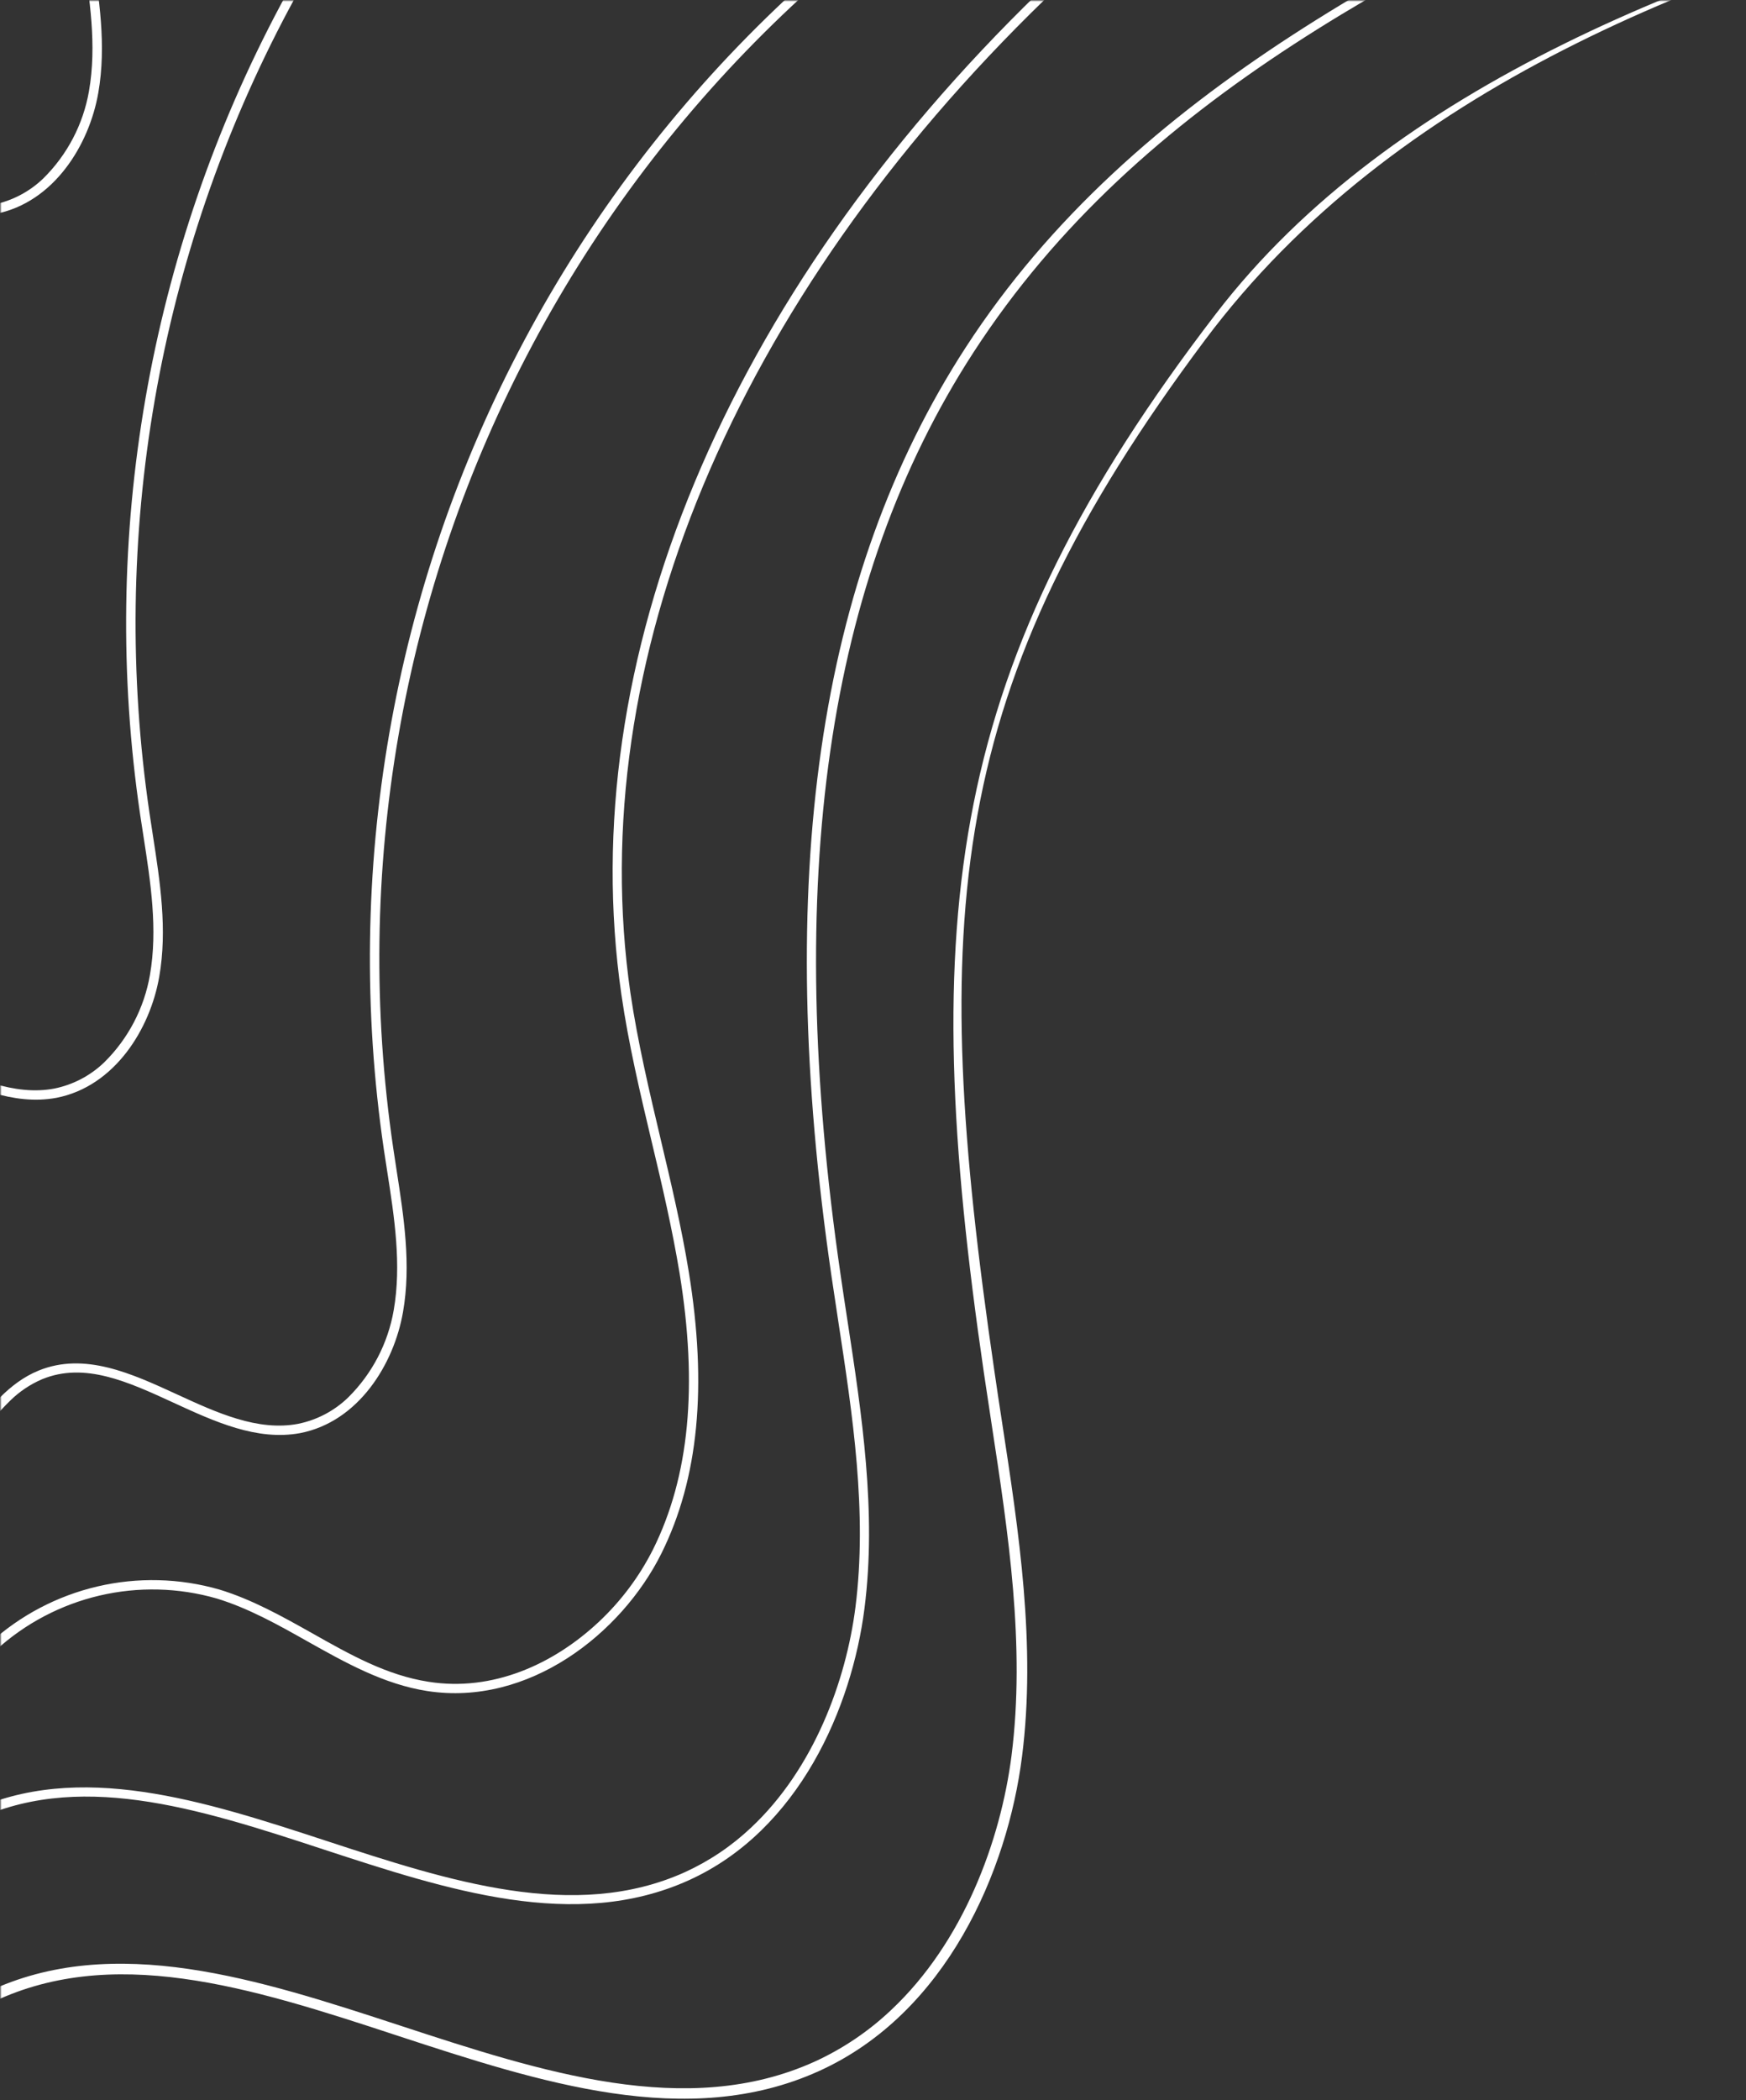 <?xml version="1.0" encoding="UTF-8"?> <svg xmlns="http://www.w3.org/2000/svg" width="573" height="689" viewBox="0 0 573 689" fill="none"><rect x="0" y="0" width="573" height="689" fill="#333333" stroke="none"/> <g clip-path="url(#clip0_534_26)"> <mask id="mask0_534_26" style="mask-type:luminance" maskUnits="userSpaceOnUse" x="0" y="0" width="573" height="689"> <path d="M573 0H0V689H573V0Z" fill="white"></path> </mask> <g mask="url(#mask0_534_26)"> <mask id="mask1_534_26" style="mask-type:luminance" maskUnits="userSpaceOnUse" x="0" y="0" width="573" height="689"> <path d="M0 689H573V0H0V689Z" fill="white"></path> </mask> <g mask="url(#mask1_534_26)"> <path d="M722.16 -28.159L721.315 -29.972L722.161 -28.159L722.16 -28.159C694.735 -15.366 666.09 -4.056 638.437 6.862L638.326 6.906L638.325 6.906C600.072 21.986 560.727 37.553 523.82 57.218L522.879 55.453L523.821 57.217L523.82 57.218C560.727 37.553 600.072 21.986 638.325 6.906L638.326 6.906L638.437 6.862C666.09 -4.056 694.735 -15.366 722.16 -28.159Z" fill="white"></path> <path d="M783.643 -258.042C795.813 -213.917 752.339 -173.781 733.104 -158.607C681.3 -117.656 618.973 -88.14 558.707 -59.604C467.004 -16.177 372.242 28.695 316.914 114.003C268.252 189.008 253.872 288.708 272.891 418.773C273.523 423.083 274.171 427.387 274.836 431.686L275.085 433.348C279.807 464.211 284.695 496.104 280.738 527.315C277.646 551.513 267.072 580.315 246.507 599.593C240.124 605.63 232.788 610.572 224.795 614.219C188.502 630.622 147.156 617.077 107.156 603.981C67.156 590.885 25.843 577.39 -10 594.408V598.015C24.913 580.498 64.43 593.029 106.192 606.773C146.757 620.069 188.685 633.78 226.025 616.894C262.301 600.491 279.607 560.072 283.714 527.614C287.737 496.037 282.816 463.895 278.061 432.883C277.308 428.03 276.582 423.188 275.883 418.357C256.964 289.074 271.212 190.055 319.441 115.665C374.303 31.039 464.477 -11.64 559.888 -56.846C620.336 -85.464 682.813 -115.014 734.932 -156.23C754.6 -171.853 799.171 -213.003 786.47 -258.84C785.657 -261.624 784.657 -264.35 783.477 -267H780.152C781.561 -264.115 782.729 -261.119 783.643 -258.042Z" fill="white"></path> <path d="M1173.24 -332.062C1187.3 -281.047 1137.05 -234.643 1114.82 -217.1C1054.95 -169.755 982.906 -135.629 913.25 -102.637C807.258 -52.429 514.499 -47.5 398.999 103C310.52 218.291 300.916 300.066 322.898 450.441C323.628 455.424 324.378 460.401 325.146 465.371L325.435 467.292C330.892 502.974 336.541 539.847 331.968 575.933C328.394 603.91 316.173 637.209 292.403 659.498C285.026 666.477 276.547 672.191 267.308 676.407C225.36 695.372 177.572 679.712 131.339 664.571C85.106 649.429 37.356 633.827 -4.072 653.503V657.673C36.28 637.42 81.955 651.908 130.225 667.799C177.111 683.171 225.572 699.023 268.73 679.501C310.658 660.536 330.661 613.805 335.407 576.279C340.057 539.771 334.37 502.609 328.874 466.754C328.003 461.144 327.164 455.546 326.357 449.961C304.49 300.489 310.314 225.329 395.499 111.5C518.834 -53.307 804.337 -47.183 914.614 -99.448C984.482 -132.536 1056.69 -166.7 1116.93 -214.352C1139.67 -232.414 1191.18 -279.99 1176.5 -332.984C1175.56 -336.203 1174.41 -339.355 1173.04 -342.419H1169.2C1170.83 -339.084 1172.18 -335.62 1173.24 -332.062Z" fill="white"></path> <path d="M286.357 -256.38C271.012 -244.181 263.348 -225.568 256.033 -207.519C249.383 -191.265 242.65 -174.479 230.148 -162.646C230.062 -162.583 229.984 -162.51 229.915 -162.43C209.333 -143.135 180.539 -141.589 150.115 -139.96C121.753 -138.431 92.459 -136.836 70.68 -119.502C48.902 -102.167 10.964 -161.167 3.665 -134.343C-0.125 -120.399 -4.065 -106.007 -9.951 -93.076C-17.143 -77.644 -27.451 -63.866 -40.225 -52.607V-48.585C-26.216 -60.426 -14.95 -75.17 -7.207 -91.796C-1.206 -104.96 2.767 -119.468 6.575 -133.479C14.106 -161.05 51.495 -100.389 72.509 -117.108C93.523 -133.828 122.385 -135.39 150.231 -136.886C179.907 -138.548 210.613 -140.21 231.993 -160.153C232.067 -160.235 232.144 -160.312 232.226 -160.386C245.193 -172.651 252.176 -189.736 258.826 -206.256C266.357 -224.836 273.472 -242.27 288.252 -253.937C314.586 -274.562 353.09 -266.352 379.872 -258.375L382.366 -257.643C413.023 -248.469 441.983 -239.81 473.72 -249.998C492.557 -256.031 507.652 -255.549 516.231 -248.669C523.296 -242.952 526.289 -232.88 525.125 -218.754L524.875 -216.211C523.695 -208.011 521.838 -199.923 519.323 -192.029C517.81 -186.744 516.247 -181.376 515.1 -175.975C512.49 -163.676 511.393 -146.342 520.952 -133.545C523.488 -130.37 526.304 -127.427 529.364 -124.753C533.271 -121.164 536.945 -117.757 539.339 -113.319C540.937 -110.201 541.819 -106.767 541.923 -103.265C542.026 -99.763 541.348 -96.282 539.938 -93.076C535.715 -82.589 525.258 -73.132 513.953 -69.559C501.734 -65.653 489.132 -65.82 475.715 -65.986C468.567 -66.069 461.202 -66.152 454.103 -65.554C407.37 -61.632 369.033 -29.739 340.82 -2.4C238.078 97.318 188.17 216.978 203.914 326.201C206.274 342.572 210.148 358.892 213.889 374.681L214.005 375.146C217.33 389.04 220.655 403.399 223.016 417.675C229.067 454.737 226.224 484.37 214.337 508.285C209.817 517.267 203.738 525.376 196.383 532.234C181.586 546.045 161.636 555.086 140.639 551.762C126.923 549.635 114.987 542.92 102.401 535.807C92.742 530.389 82.767 524.772 71.977 521.498C58.948 517.752 45.175 517.406 31.974 520.493C18.772 523.58 6.582 529.997 -3.434 539.131L-4.331 539.995C-6.393 541.99 -8.105 544.25 -9.951 546.427V551.081C-7.572 547.971 -4.995 545.018 -2.237 542.239L-1.372 541.408C8.254 532.626 19.971 526.456 32.659 523.485C45.348 520.515 58.587 520.843 71.113 524.439C81.587 527.63 91.412 533.148 100.922 538.516C113.258 545.447 126.009 552.61 140.24 554.803C173.49 559.939 203.997 535.957 217.081 509.615C229.25 485.118 232.176 454.887 226.025 417.177C223.664 402.651 220.206 388.076 216.864 373.966C213.14 358.227 209.284 341.973 206.89 325.769C191.279 217.526 240.871 98.714 342.932 -0.222C370.745 -27.129 408.534 -58.657 454.319 -62.479C461.318 -63.061 468.567 -62.978 475.582 -62.911C488.733 -62.745 502.182 -62.579 514.834 -66.617C520.997 -68.627 526.666 -71.916 531.468 -76.27C536.27 -80.624 540.097 -85.943 542.697 -91.879C544.316 -95.5 545.091 -99.442 544.964 -103.407C544.837 -107.371 543.812 -111.254 541.966 -114.765C539.339 -119.618 535.316 -123.357 531.376 -126.98C528.453 -129.501 525.765 -132.283 523.346 -135.29C514.435 -147.206 515.532 -163.543 518.009 -175.293C519.14 -180.529 520.653 -185.83 522.132 -190.949C524.877 -199.483 526.836 -208.251 527.984 -217.142C529.53 -233.063 526.205 -244.464 518.092 -251.012L517.228 -251.677C505.175 -260.552 486.405 -257.228 472.773 -252.874C441.933 -242.902 413.405 -251.494 383.231 -260.502L380.704 -261.266C373.904 -263.294 366.356 -265.338 358.41 -266.934H307.803C300.031 -264.858 292.743 -261.272 286.357 -256.38Z" fill="white"></path> <path d="M3.433 459.441C6.452 456.493 9.992 454.132 13.873 452.477C27.788 446.793 41.953 453.308 56.949 460.205C70.398 466.404 84.314 472.803 98.511 470.177C117.663 466.454 129.301 447.541 132.26 430.44C134.97 415 132.526 399.228 130.149 383.905L129.051 376.692C115.732 286.167 131.767 193.756 174.807 113.004C217.847 32.252 285.629 -32.596 368.218 -72.036L375.118 -75.26C387.985 -81.276 401.269 -87.492 412.241 -96.865C423.679 -106.837 435.101 -123.989 432.042 -142.353C430.414 -150.722 425.658 -158.157 418.742 -163.144C417.628 -163.972 416.461 -164.727 415.25 -165.405C411.962 -167.401 408.261 -168.621 404.429 -168.972C400.598 -169.324 396.736 -168.797 393.139 -167.432C389.1 -165.593 385.321 -163.23 381.901 -160.402C376.531 -156.397 371.51 -152.641 365.459 -152.824C358.592 -153.04 353.489 -158.208 348.102 -163.659C345.607 -166.326 342.917 -168.803 340.056 -171.072C336.23 -173.95 331.843 -175.993 327.178 -177.069C322.513 -178.146 317.674 -178.231 312.974 -177.321C296.199 -174.545 277.512 -161.383 265.376 -143.733C262.051 -138.83 258.726 -133.545 255.551 -128.443L254.986 -127.529C242.999 -108.15 230.613 -88.123 209.815 -80.445C198.012 -76.091 185.46 -76.44 172.177 -76.806C158.893 -77.171 145.311 -77.57 132.842 -72.75C112.709 -65.006 73.434 -245.71 63.941 -213.884C62.279 -208.482 60.882 -203.065 59.319 -197.065C54.332 -178.451 49.344 -159.189 38.006 -143.6C20.932 -120.1 -5.834 -109.264 -34.312 -98.145V-94.904C-6.25 -105.873 22.678 -117.291 40.5 -141.838C52.137 -157.859 57.308 -177.387 62.279 -196.284C63.742 -201.801 65.238 -207.502 66.9 -213.02C76.111 -243.882 114.737 -62.529 133.972 -69.942C145.876 -74.529 158.611 -74.18 172.077 -73.797C185.144 -73.432 198.56 -73.05 210.929 -77.62C232.642 -85.631 245.343 -106.106 257.596 -125.933L257.895 -126.398C261.137 -131.634 264.545 -137.018 267.87 -142.021C279.391 -158.79 297.795 -171.77 313.489 -174.329C317.783 -175.123 322.193 -175.031 326.45 -174.059C330.707 -173.087 334.72 -171.256 338.243 -168.679C340.931 -166.544 343.459 -164.217 345.808 -161.715L345.957 -161.565C348.469 -158.864 351.193 -156.369 354.104 -154.103C357.318 -151.516 361.27 -150.015 365.392 -149.815C372.524 -149.599 378.21 -153.871 383.68 -157.992C386.914 -160.647 390.473 -162.88 394.27 -164.64C397.453 -165.823 400.864 -166.268 404.244 -165.943C407.625 -165.617 410.888 -164.53 413.787 -162.762C417.692 -160.594 421.075 -157.597 423.697 -153.982C426.319 -150.367 428.118 -146.222 428.966 -141.838C431.842 -124.72 421.202 -108.599 410.18 -99.142C399.59 -90.035 386.522 -83.919 373.887 -78.002C371.427 -76.872 369.133 -75.792 366.855 -74.678C283.687 -34.968 215.428 30.326 172.081 111.636C128.733 192.947 112.575 285.999 125.976 377.157C126.342 379.567 126.724 381.994 127.09 384.403C129.417 399.361 131.828 414.9 129.201 429.908C127.311 440.765 122.08 450.764 114.239 458.51C109.708 462.887 104.021 465.879 97.846 467.135C84.546 469.662 71.113 463.463 58.096 457.48C43.133 450.599 27.739 443.502 12.627 449.685C2.934 453.657 -3.732 462.183 -10.116 470.509V475.312C-9.435 474.448 -8.737 473.65 -8.072 472.736C-4.603 468 -0.756 463.554 3.433 459.441Z" fill="white"></path> <path d="M-76.568 349.441C-73.549 346.493 -70.008 344.132 -66.127 342.477C-52.212 336.793 -38.047 343.308 -23.052 350.205C-9.602 356.404 4.313 362.803 18.511 360.177C37.662 356.454 49.3 337.541 52.259 320.44C54.969 305 52.525 289.228 50.148 273.905L49.05 266.692C35.731 176.167 51.766 83.756 94.806 3.004C137.846 -77.748 205.628 -142.596 288.217 -182.036L295.117 -185.26C307.984 -191.276 321.268 -197.492 332.24 -206.865C343.678 -216.837 355.101 -233.989 352.042 -252.353C350.414 -260.722 345.658 -268.157 338.742 -273.144C337.628 -273.972 336.461 -274.727 335.25 -275.405C331.962 -277.401 328.26 -278.621 324.428 -278.972C320.597 -279.324 316.735 -278.797 313.138 -277.432C309.099 -275.593 305.321 -273.23 301.901 -270.402C296.531 -266.397 291.509 -262.641 285.458 -262.824C278.591 -263.04 273.489 -268.208 268.102 -273.659C265.607 -276.326 262.916 -278.803 260.055 -281.072C256.229 -283.95 251.842 -285.993 247.177 -287.069C242.512 -288.146 237.674 -288.231 232.974 -287.321C216.199 -284.545 197.511 -271.383 185.375 -253.733C182.05 -248.83 178.725 -243.545 175.55 -238.443L174.985 -237.529C162.998 -218.15 150.612 -198.123 129.814 -190.445C118.011 -186.091 105.459 -186.44 92.176 -186.806C78.892 -187.171 65.31 -187.57 52.841 -182.75C32.708 -175.006 -6.566 -355.71 -16.059 -323.884C-17.722 -318.482 -19.118 -313.065 -20.681 -307.065C-25.669 -288.451 -30.656 -269.189 -41.994 -253.6C-59.068 -230.1 -85.834 -219.264 -114.312 -208.145V-204.904C-86.25 -215.873 -57.323 -227.291 -39.501 -251.838C-27.863 -267.859 -22.693 -287.387 -17.722 -306.284C-16.259 -311.801 -14.763 -317.502 -13.1 -323.02C-3.89 -353.882 34.736 -172.529 53.971 -179.942C65.875 -184.529 78.61 -184.18 92.076 -183.797C105.143 -183.432 118.559 -183.05 130.928 -187.62C152.641 -195.631 165.342 -216.106 177.595 -235.933L177.895 -236.398C181.137 -241.634 184.545 -247.018 187.87 -252.021C199.391 -268.79 217.794 -281.77 233.488 -284.329C237.782 -285.123 242.192 -285.031 246.449 -284.059C250.706 -283.087 254.719 -281.256 258.242 -278.679C260.93 -276.544 263.458 -274.217 265.807 -271.715L265.956 -271.565C268.468 -268.864 271.193 -266.369 274.104 -264.103C277.318 -261.516 281.269 -260.015 285.391 -259.815C292.523 -259.599 298.21 -263.871 303.68 -267.992C306.914 -270.647 310.472 -272.88 314.269 -274.64C317.452 -275.823 320.863 -276.268 324.243 -275.943C327.624 -275.617 330.887 -274.53 333.786 -272.762C337.691 -270.594 341.074 -267.597 343.696 -263.982C346.318 -260.367 348.118 -256.222 348.966 -251.838C351.842 -234.72 341.202 -218.599 330.18 -209.142C319.59 -200.035 306.521 -193.919 293.886 -188.002C291.426 -186.872 289.132 -185.792 286.854 -184.678C203.686 -144.968 135.427 -79.674 92.08 1.636C48.732 82.947 32.574 175.999 45.975 267.157C46.341 269.567 46.723 271.994 47.089 274.403C49.416 289.361 51.827 304.9 49.2 319.908C47.31 330.765 42.079 340.764 34.238 348.51C29.707 352.887 24.02 355.879 17.846 357.135C4.546 359.662 -8.887 353.463 -21.905 347.48C-36.867 340.599 -52.262 333.502 -67.374 339.685C-77.066 343.657 -83.733 352.183 -90.117 360.509V365.312C-89.435 364.448 -88.737 363.65 -88.072 362.736C-84.603 358 -80.756 353.554 -76.568 349.441Z" fill="white"></path> <path d="M-96.568 59.441C-93.549 56.493 -90.008 54.132 -86.127 52.477C-72.212 46.793 -58.047 53.308 -43.052 60.205C-29.602 66.404 -15.687 72.803 -1.489 70.177C17.662 66.454 29.3 47.541 32.259 30.44C34.969 15 32.525 -0.772 30.148 -16.095L29.05 -23.308C15.731 -113.833 31.766 -206.244 74.806 -286.996C117.846 -367.748 185.628 -432.596 268.217 -472.036L275.117 -475.26C287.984 -481.276 301.268 -487.492 312.24 -496.865C323.678 -506.837 335.101 -523.989 332.042 -542.353C330.414 -550.722 325.658 -558.157 318.742 -563.144C317.628 -563.972 316.461 -564.727 315.25 -565.405C311.962 -567.401 308.26 -568.621 304.428 -568.972C300.597 -569.324 296.735 -568.797 293.138 -567.432C289.099 -565.593 285.321 -563.23 281.901 -560.402C276.531 -556.397 271.509 -552.641 265.458 -552.824C258.591 -553.04 253.489 -558.208 248.102 -563.659C245.607 -566.326 242.916 -568.803 240.055 -571.072C236.229 -573.95 231.842 -575.993 227.177 -577.069C222.512 -578.146 217.674 -578.231 212.974 -577.321C196.199 -574.545 177.511 -561.383 165.375 -543.733C162.05 -538.83 158.725 -533.545 155.55 -528.443L154.985 -527.529C142.998 -508.15 130.612 -488.123 109.814 -480.445C98.011 -476.091 85.459 -476.44 72.176 -476.806C58.892 -477.171 45.31 -477.57 32.841 -472.75C12.708 -465.006 -26.567 -645.71 -36.059 -613.884C-37.722 -608.482 -39.118 -603.065 -40.681 -597.065C-45.669 -578.451 -50.656 -559.189 -61.994 -543.6C-79.068 -520.1 -105.834 -509.264 -134.312 -498.145V-494.904C-106.25 -505.873 -77.323 -517.291 -59.501 -541.838C-47.863 -557.859 -42.693 -577.387 -37.722 -596.284C-36.259 -601.801 -34.763 -607.502 -33.1 -613.02C-23.89 -643.882 14.736 -462.529 33.971 -469.942C45.875 -474.529 58.61 -474.18 72.076 -473.797C85.143 -473.432 98.559 -473.05 110.928 -477.62C132.641 -485.631 145.342 -506.106 157.595 -525.933L157.895 -526.398C161.137 -531.634 164.545 -537.018 167.87 -542.021C179.391 -558.79 197.794 -571.77 213.488 -574.329C217.782 -575.123 222.192 -575.031 226.449 -574.059C230.706 -573.087 234.719 -571.256 238.242 -568.679C240.93 -566.544 243.458 -564.217 245.807 -561.715L245.956 -561.565C248.468 -558.864 251.193 -556.369 254.104 -554.103C257.318 -551.516 261.269 -550.015 265.391 -549.815C272.523 -549.599 278.21 -553.871 283.68 -557.992C286.914 -560.647 290.472 -562.88 294.269 -564.64C297.452 -565.823 300.863 -566.268 304.243 -565.943C307.624 -565.617 310.887 -564.53 313.786 -562.762C317.691 -560.594 321.074 -557.597 323.696 -553.982C326.318 -550.367 328.118 -546.222 328.966 -541.838C331.842 -524.72 321.202 -508.599 310.18 -499.142C299.59 -490.035 286.521 -483.919 273.886 -478.002C271.426 -476.872 269.132 -475.792 266.854 -474.678C183.686 -434.968 115.427 -369.674 72.08 -288.364C28.732 -207.053 12.574 -114.001 25.975 -22.843C26.341 -20.433 26.723 -18.006 27.089 -15.597C29.416 -0.639 31.827 14.9 29.2 29.908C27.31 40.765 22.079 50.764 14.238 58.51C9.707 62.887 4.02 65.879 -2.154 67.135C-15.454 69.662 -28.887 63.463 -41.905 57.48C-56.867 50.599 -72.262 43.502 -87.374 49.685C-97.066 53.657 -103.733 62.183 -110.117 70.509V75.312C-109.436 74.448 -108.738 73.65 -108.073 72.736C-104.604 68 -100.757 63.554 -96.568 59.441Z" fill="white"></path> </g> </g> </g> <defs> <clipPath id="clip0_534_26"> <rect width="573" height="689" fill="white"></rect> </clipPath> </defs> </svg> 